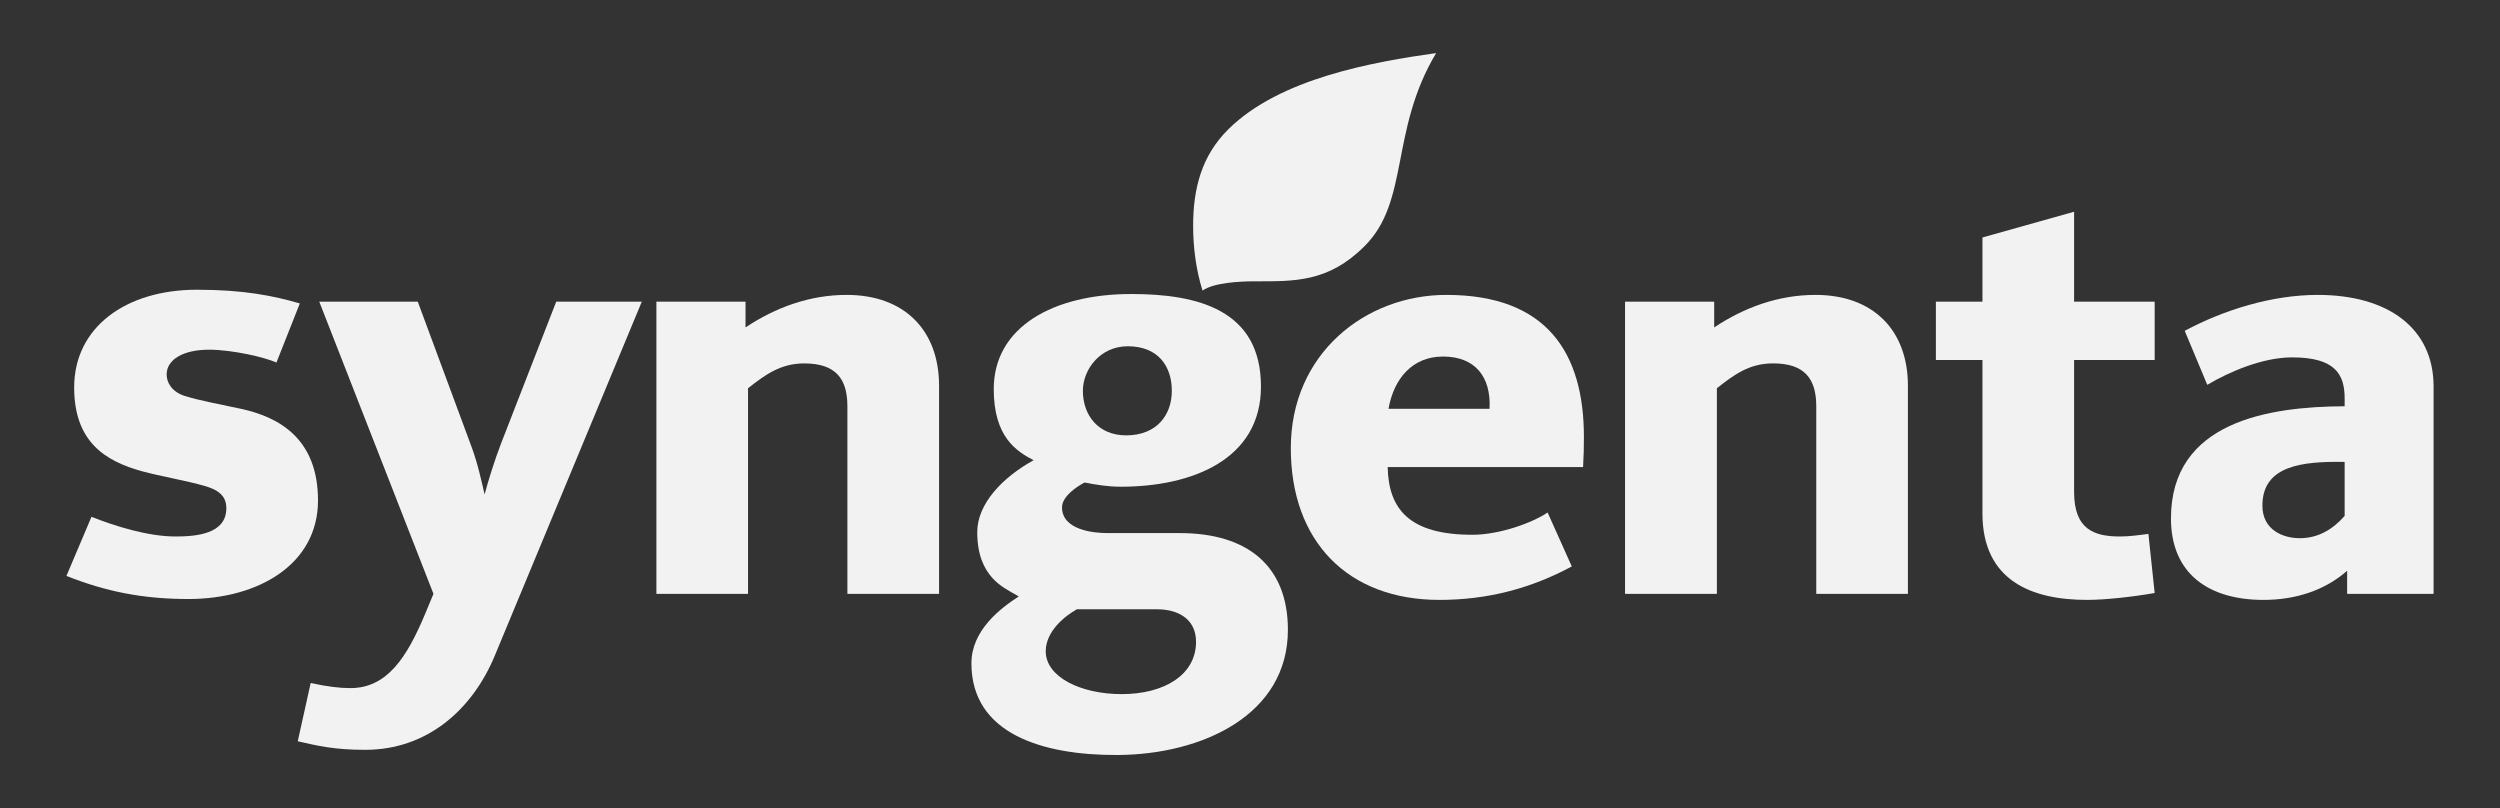 <svg width="99" height="32" viewBox="0 0 99 32" fill="none" xmlns="http://www.w3.org/2000/svg">
<rect x="0" y="0" width="99" height="32" fill="#333333" stroke="none"/>
<path d="M85.325 14.256H82.134V19.479C82.134 20.968 82.927 21.245 83.953 21.245C84.308 21.245 84.688 21.195 85.077 21.142L85.325 23.483C84.49 23.631 83.374 23.756 82.647 23.756C80.456 23.756 78.505 22.996 78.505 20.328V14.256H76.661V11.947H78.505V9.404L82.134 8.385V11.947H85.325V14.256Z" fill="#F2F2F2"/>
<path d="M75.553 23.516H71.924V16.088C71.924 14.995 71.461 14.39 70.213 14.39C69.27 14.39 68.667 14.839 67.989 15.375V23.516H64.352V11.947H67.882V12.966C69.064 12.178 70.419 11.678 71.891 11.678C74.206 11.678 75.553 13.101 75.553 15.273V23.516Z" fill="#F2F2F2"/>
<path d="M56.871 2.102C55.027 5.185 55.829 7.977 54.027 9.757C52.589 11.188 51.249 11.14 49.678 11.14C49.125 11.14 48.066 11.188 47.62 11.508C47.364 10.693 47.248 9.797 47.248 8.942C47.248 7.475 47.579 6.17 48.645 5.116C50.687 3.096 54.382 2.454 56.871 2.102Z" fill="#F2F2F2"/>
<path d="M37.187 23.516H33.557V16.089C33.557 14.995 33.095 14.391 31.846 14.391C30.912 14.391 30.3 14.84 29.622 15.375V23.516H25.993V11.947H29.523V12.966C30.706 12.178 32.061 11.678 33.525 11.678C35.839 11.678 37.187 13.101 37.187 15.273V23.516Z" fill="#F2F2F2"/>
<path d="M25.415 11.947L19.595 25.961C18.702 28.113 16.908 29.693 14.461 29.693C13.238 29.693 12.585 29.535 11.791 29.354L12.303 27.046C12.948 27.188 13.436 27.249 13.874 27.249C15.338 27.249 16.115 26.02 16.826 24.332L17.165 23.516L12.643 11.947H16.544L18.669 17.682C18.925 18.373 19.074 19.083 19.19 19.581C19.322 19.079 19.578 18.246 19.835 17.58L22.026 11.947H25.415Z" fill="#F2F2F2"/>
<path d="M12.593 19.819C12.593 22.337 10.245 23.721 7.459 23.721C5.64 23.721 4.177 23.42 2.631 22.806L3.623 20.465C4.541 20.832 5.863 21.245 6.946 21.245C7.789 21.245 8.963 21.142 8.963 20.125C8.963 19.649 8.666 19.404 8.104 19.243C7.409 19.04 6.343 18.857 5.64 18.666C4.16 18.262 2.937 17.492 2.937 15.341C2.937 12.956 4.987 11.473 7.798 11.473C9.658 11.473 10.832 11.715 11.873 12.016L10.947 14.357C10.493 14.149 9.203 13.848 8.277 13.848C7.277 13.848 6.599 14.225 6.599 14.832C6.599 15.133 6.789 15.511 7.318 15.681C7.889 15.861 8.79 16.025 9.542 16.189C11.096 16.525 12.593 17.405 12.593 19.819Z" fill="#F2F2F2"/>
<path d="M92.848 20.43V18.292C91.17 18.264 89.591 18.432 89.591 20.022C89.591 21.006 90.434 21.313 91.07 21.313C91.823 21.313 92.401 20.938 92.848 20.43ZM96.37 23.516H92.947V22.602C92.062 23.381 90.905 23.756 89.632 23.756C87.458 23.756 85.97 22.713 85.97 20.532C85.97 16.697 89.83 16.101 92.848 16.088V15.78C92.848 14.83 92.484 14.152 90.765 14.152C89.599 14.152 88.276 14.724 87.408 15.239L86.515 13.101C88.061 12.272 89.971 11.678 91.781 11.678C94.567 11.678 96.37 12.996 96.37 15.307V23.516Z" fill="#F2F2F2"/>
<path d="M58.986 16.188C59.053 14.913 58.408 14.119 57.143 14.119C55.919 14.119 55.192 15.009 54.985 16.188H58.986ZM62.723 17.309C62.723 17.69 62.715 18.087 62.69 18.496H54.952C54.985 20.179 55.828 21.177 58.309 21.177C59.4 21.177 60.722 20.684 61.285 20.294L62.243 22.431C60.648 23.291 58.928 23.756 57.002 23.756C53.373 23.756 51.116 21.44 51.116 17.749C51.116 13.997 54.076 11.678 57.275 11.678C61.268 11.678 62.723 13.984 62.723 17.309Z" fill="#F2F2F2"/>
<path d="M47.363 25.418C47.363 24.474 46.602 24.128 45.825 24.128H42.643C42.155 24.401 41.411 25.005 41.411 25.791C41.411 26.806 42.791 27.487 44.42 27.487C46.115 27.487 47.363 26.717 47.363 25.418ZM46.404 15.476C46.404 14.507 45.867 13.712 44.66 13.712C43.56 13.712 42.882 14.636 42.882 15.476C42.882 16.447 43.494 17.24 44.594 17.24C45.801 17.24 46.404 16.442 46.404 15.476ZM51.001 24.943C51.001 28.317 47.603 29.88 44.255 29.898C41.303 29.911 38.468 29.071 38.468 26.266C38.468 24.954 39.633 24.077 40.344 23.619C39.956 23.396 39.592 23.22 39.286 22.874C38.964 22.507 38.699 21.97 38.699 21.073C38.699 19.945 39.708 18.898 40.931 18.225C40.253 17.872 39.352 17.305 39.352 15.408C39.352 12.943 41.717 11.643 44.8 11.643C47.421 11.643 49.934 12.263 49.934 15.307C49.934 18.214 47.181 19.274 44.387 19.274C43.866 19.274 43.403 19.195 42.949 19.107C42.651 19.264 42.056 19.653 42.056 20.091C42.056 20.979 43.279 21.11 43.841 21.11H46.718C49.38 21.11 51.001 22.391 51.001 24.943Z" fill="#F2F2F2"/>
</svg>
